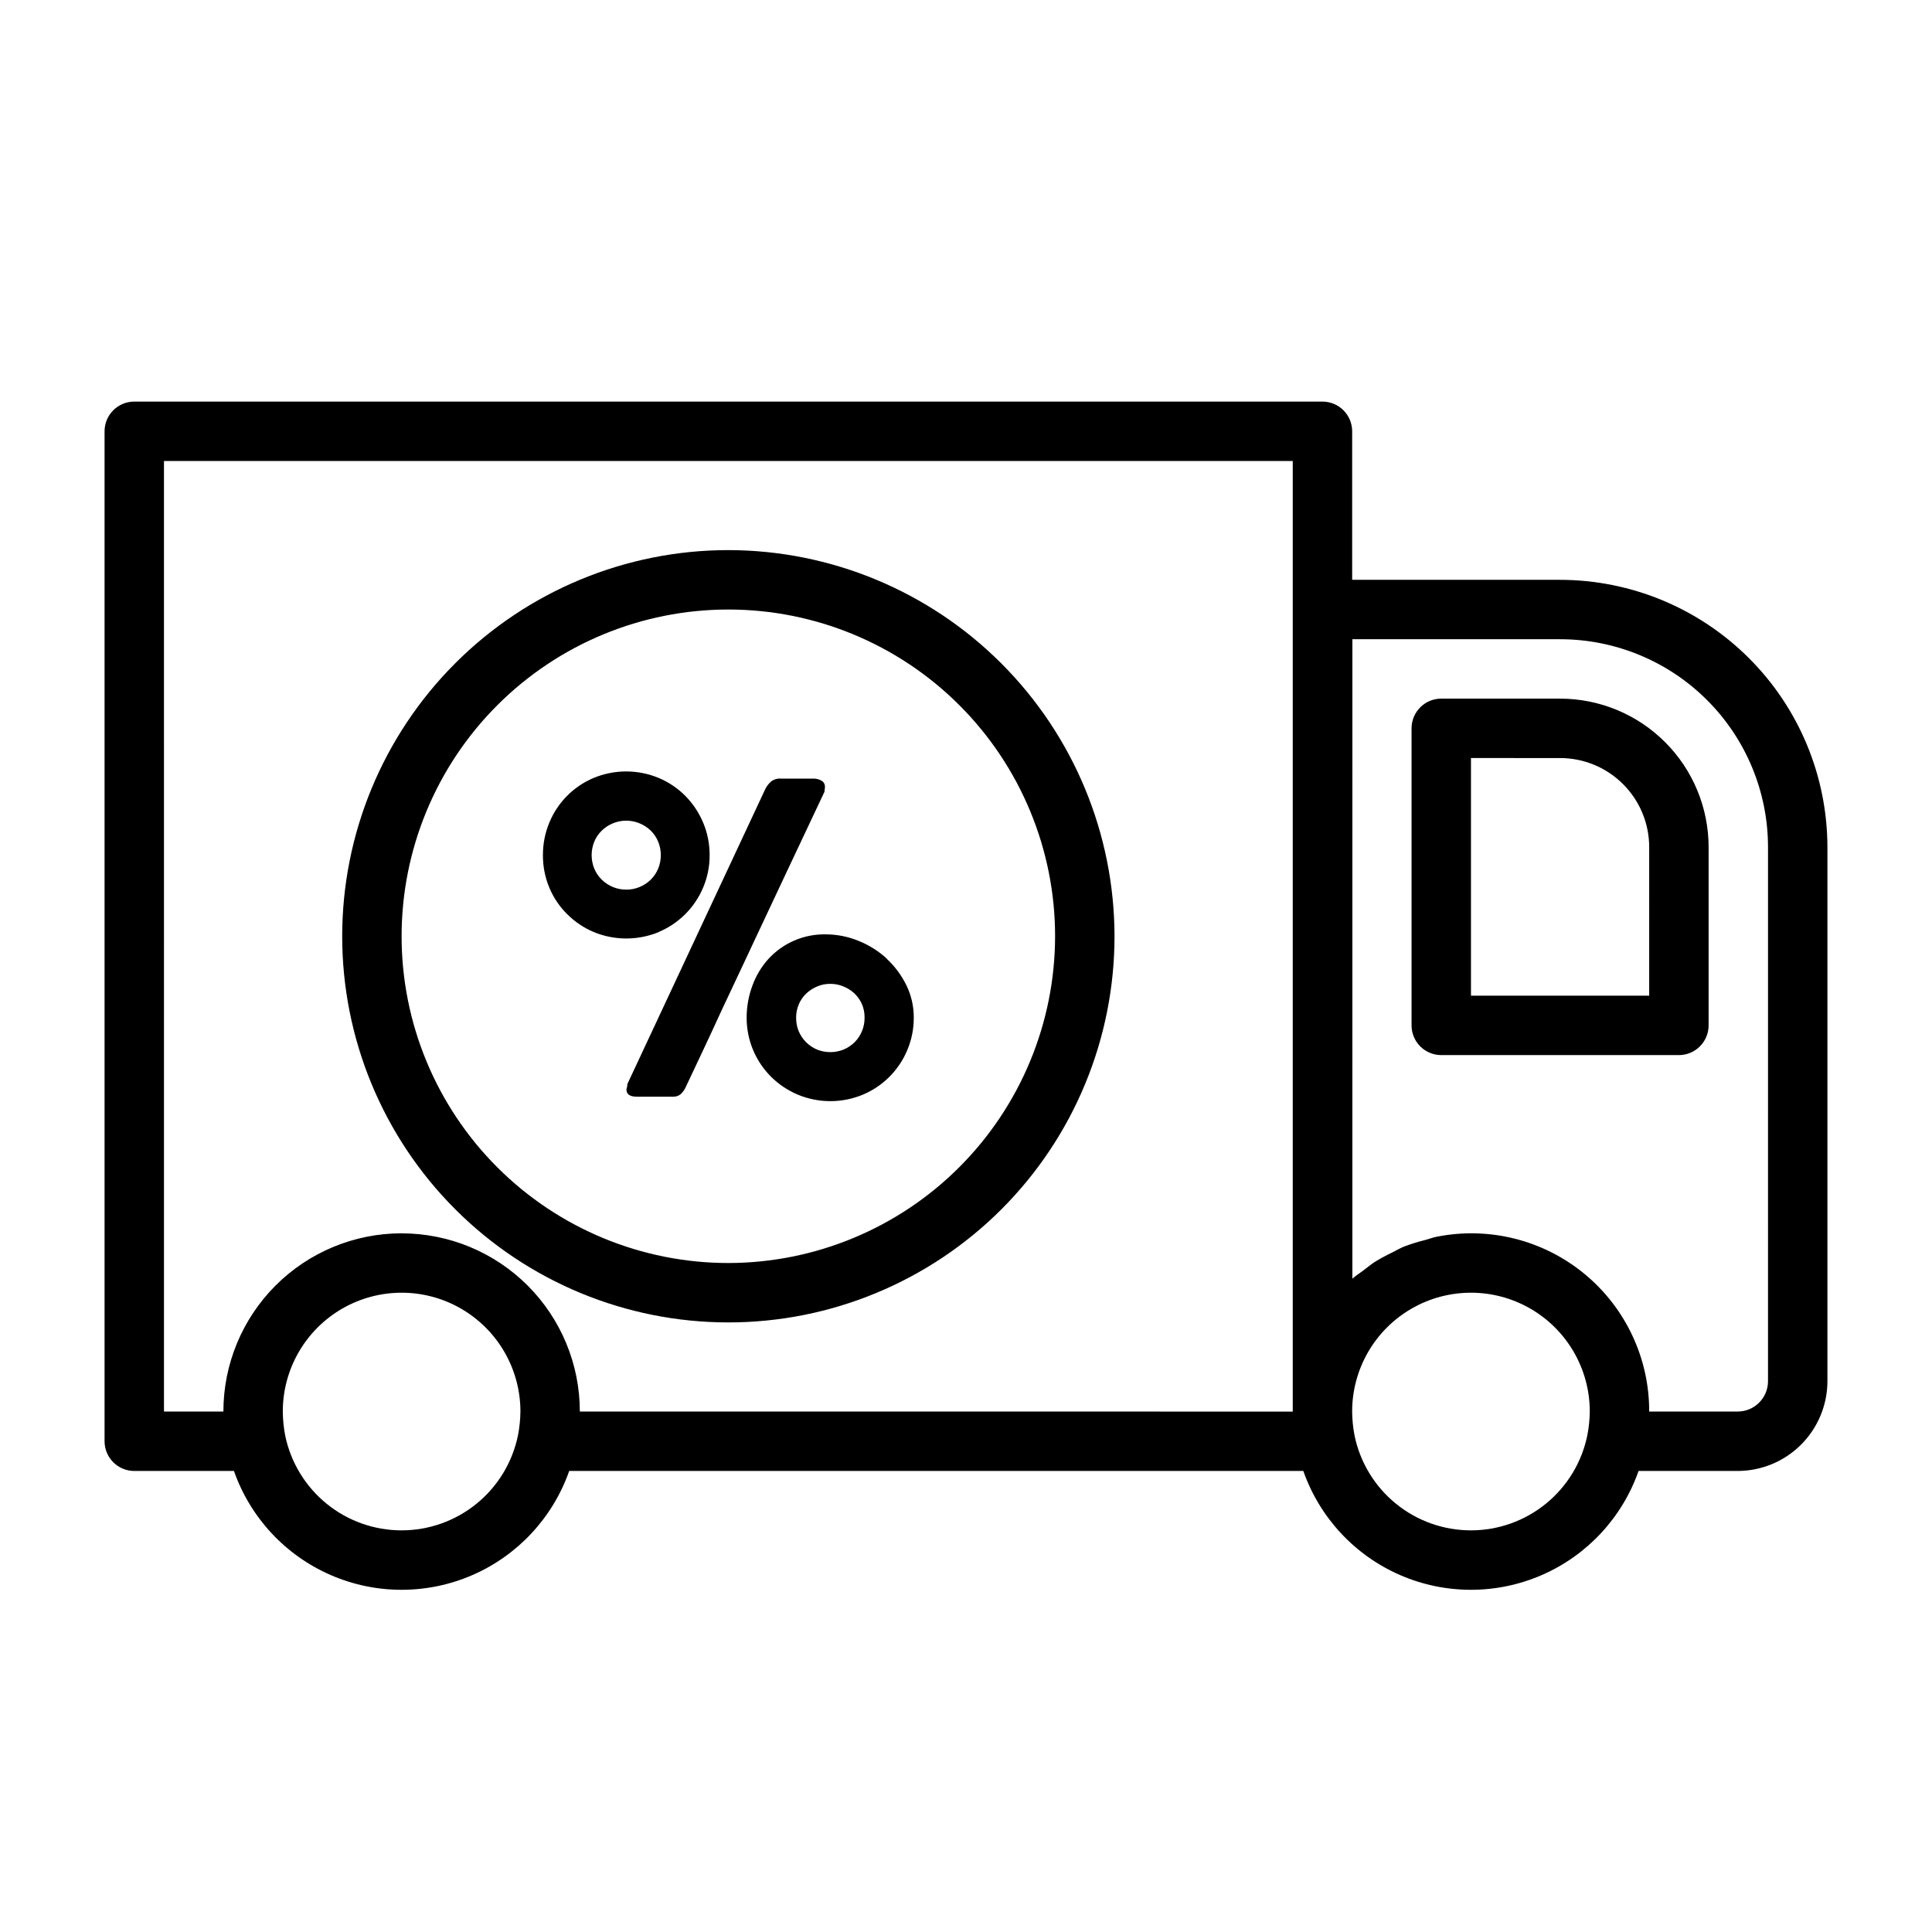 <?xml version="1.0" encoding="UTF-8"?>
<!-- Uploaded to: ICON Repo, www.iconrepo.com, Generator: ICON Repo Mixer Tools -->
<svg fill="#000000" width="800px" height="800px" version="1.1" viewBox="144 144 512 512" xmlns="http://www.w3.org/2000/svg">
 <path d="m557.44 297.66h-55.102v-39.363c0-2.086-0.832-4.09-2.309-5.566-1.473-1.477-3.477-2.305-5.566-2.305h-314.88c-4.348 0-7.871 3.523-7.871 7.871v267.65c0 2.09 0.828 4.09 2.305 5.566s3.477 2.309 5.566 2.309h26.418c4.332 12.348 13.609 22.34 25.609 27.57 11.996 5.231 25.629 5.231 37.629 0 11.996-5.231 21.273-15.223 25.605-27.57h194.55c4.332 12.348 13.609 22.34 25.605 27.57 12 5.231 25.633 5.231 37.629 0 12-5.231 21.277-15.223 25.609-27.57h26.277c6.301-0.016 12.34-2.523 16.793-6.977 4.457-4.457 6.965-10.496 6.981-16.797v-141.54c-0.023-18.785-7.492-36.793-20.777-50.074-13.281-13.285-31.289-20.754-50.074-20.773zm-307.01 251.9c-7.242 0.004-14.262-2.488-19.879-7.059-5.617-4.566-9.488-10.934-10.965-18.02-0.406-2.113-0.621-4.258-0.645-6.41 0-11.25 6.004-21.645 15.746-27.27s21.746-5.625 31.488 0c9.742 5.625 15.742 16.02 15.742 27.27-0.023 2.113-0.242 4.223-0.645 6.297-1.453 7.109-5.312 13.5-10.934 18.09s-12.652 7.102-19.91 7.102zm0-78.719c-12.527 0-24.539 4.977-33.398 13.832-8.855 8.859-13.832 20.871-13.832 33.398h-15.742l-0.004-251.9h299.14v251.91l-188.93-0.004c0-12.527-4.977-24.539-13.836-33.398-8.859-8.855-20.871-13.832-33.398-13.832zm283.39 78.719c-7.242 0.004-14.262-2.488-19.879-7.059-5.621-4.566-9.492-10.934-10.965-18.02-0.41-2.113-0.625-4.258-0.645-6.41 0-11.25 6-21.645 15.742-27.27s21.746-5.625 31.488 0c9.742 5.625 15.746 16.02 15.746 27.27-0.027 2.113-0.242 4.223-0.648 6.297-1.449 7.109-5.312 13.5-10.934 18.09-5.617 4.59-12.652 7.102-19.906 7.102zm78.719-39.516c-0.008 4.43-3.598 8.02-8.027 8.027h-23.461c0.039-14.145-6.285-27.559-17.219-36.535-10.934-8.977-25.324-12.562-39.191-9.766-1.023 0.203-1.969 0.582-2.961 0.852v-0.004c-1.906 0.469-3.785 1.051-5.621 1.75-1.117 0.457-2.141 1.07-3.148 1.574-1.57 0.742-3.102 1.574-4.582 2.484-1.055 0.691-2 1.48-2.992 2.234-0.992 0.754-2.031 1.387-2.945 2.203l0.004-169.46h55.039c14.617 0 28.633 5.805 38.965 16.141 10.336 10.332 16.141 24.348 16.141 38.965zm-55.105-180.9h-31.488c-4.348 0-7.871 3.527-7.871 7.875v78.719c0 2.09 0.832 4.09 2.305 5.566 1.477 1.477 3.481 2.305 5.566 2.305h62.977c2.09 0 4.09-0.828 5.566-2.305 1.477-1.477 2.309-3.477 2.309-5.566v-47.23c0-10.441-4.148-20.453-11.531-27.832-7.379-7.383-17.391-11.531-27.832-11.531zm23.617 78.719h-47.23v-62.977l23.613 0.004c6.266 0 12.273 2.488 16.699 6.918 4.43 4.426 6.918 10.434 6.918 16.699zm-244.03-118.08c-27.141 0-53.172 10.781-72.363 29.977-19.191 19.191-29.973 45.219-29.973 72.359 0 27.145 10.781 53.172 29.973 72.363 19.191 19.191 45.223 29.973 72.363 29.973 27.141 0 53.168-10.781 72.363-29.973 19.191-19.191 29.973-45.219 29.973-72.363-0.035-27.129-10.828-53.141-30.012-72.324-19.184-19.184-45.195-29.977-72.324-30.012zm0 188.93c-22.969 0-44.992-9.125-61.23-25.363s-25.363-38.262-25.363-61.23c0-22.965 9.125-44.988 25.363-61.227 16.238-16.242 38.262-25.363 61.23-25.363 22.965 0 44.988 9.121 61.23 25.363 16.238 16.238 25.359 38.262 25.359 61.227-0.027 22.957-9.16 44.965-25.395 61.199-16.23 16.234-38.238 25.367-61.195 25.395zm-18.422-87.742c5.289-2.234 9.496-6.441 11.73-11.73 1.156-2.723 1.746-5.652 1.73-8.609 0.016-2.977-0.574-5.922-1.73-8.66-1.113-2.633-2.715-5.035-4.723-7.07-2.008-2.012-4.387-3.617-7.008-4.723-5.539-2.316-11.777-2.316-17.316 0-5.305 2.242-9.508 6.484-11.699 11.809-1.141 2.742-1.719 5.688-1.699 8.66-0.02 2.957 0.559 5.883 1.699 8.609 1.094 2.625 2.699 5.008 4.723 7.008 2.012 2.008 4.391 3.613 7.008 4.723 5.543 2.297 11.773 2.297 17.316 0zm-15.129-13.855c-0.844-0.824-1.512-1.809-1.969-2.894-0.949-2.305-0.949-4.891 0-7.195 0.449-1.094 1.117-2.078 1.969-2.898 0.836-0.824 1.824-1.477 2.91-1.922 1.141-0.48 2.367-0.727 3.606-0.723 1.219 0 2.426 0.246 3.543 0.723 1.09 0.449 2.086 1.102 2.93 1.922 0.84 0.824 1.504 1.809 1.953 2.898 0.949 2.305 0.949 4.891 0 7.195-0.457 1.082-1.121 2.066-1.953 2.894-0.844 0.828-1.84 1.484-2.93 1.938-1.121 0.473-2.324 0.715-3.543 0.707-2.438 0.02-4.781-0.934-6.516-2.644zm75.57 20.957c-2.191-2.016-4.731-3.617-7.492-4.723-2.809-1.156-5.816-1.746-8.852-1.734-5.688-0.074-11.145 2.273-15.004 6.457-1.855 2.039-3.301 4.418-4.25 7.004-1.043 2.754-1.578 5.672-1.574 8.613-0.016 5.875 2.312 11.516 6.473 15.664 2.027 2.012 4.422 3.617 7.051 4.727 5.543 2.316 11.781 2.316 17.32 0 5.285-2.242 9.488-6.457 11.711-11.746 1.16-2.734 1.75-5.676 1.734-8.645 0.016-2.984-0.656-5.93-1.969-8.613-1.293-2.633-3.059-5.008-5.211-7.004zm-6.629 19.238c-0.449 1.074-1.102 2.055-1.918 2.883-0.836 0.82-1.82 1.48-2.898 1.934-2.281 0.93-4.836 0.93-7.117 0-1.066-0.457-2.039-1.117-2.863-1.934-0.824-0.828-1.484-1.805-1.938-2.883-0.473-1.141-0.707-2.367-0.695-3.606-0.012-1.211 0.227-2.41 0.695-3.527 0.445-1.066 1.105-2.027 1.938-2.832 0.832-0.801 1.801-1.441 2.863-1.891 1.129-0.492 2.344-0.738 3.574-0.723 1.137-0.004 2.266 0.211 3.32 0.629 1.059 0.41 2.031 1 2.883 1.746 0.871 0.789 1.578 1.742 2.078 2.805 0.543 1.188 0.812 2.484 0.789 3.793 0.008 1.238-0.234 2.465-0.711 3.606zm-29.629-21.602-7.606 16.168c-1.574 3.449-3.148 6.848-4.723 10.188-1.574 3.336-3.148 6.676-4.723 10.012v0.004c-0.32 0.73-0.793 1.383-1.387 1.918-0.559 0.441-1.258 0.664-1.969 0.633h-9.637c-1.828 0-2.723-0.645-2.723-1.922l0.219-0.914h0.004c-0.02-0.152-0.02-0.305 0-0.457l36.543-78.168c0.371-0.793 0.91-1.492 1.574-2.062 0.695-0.559 1.578-0.832 2.469-0.773h8.629c0.801-0.035 1.594 0.164 2.285 0.57 0.559 0.32 0.898 0.926 0.879 1.574 0 0.348-0.035 0.695-0.109 1.039v0.281c-3.316 7.023-6.606 13.996-9.871 20.926-3.266 6.926-6.551 13.918-9.855 20.969z"/>
</svg>